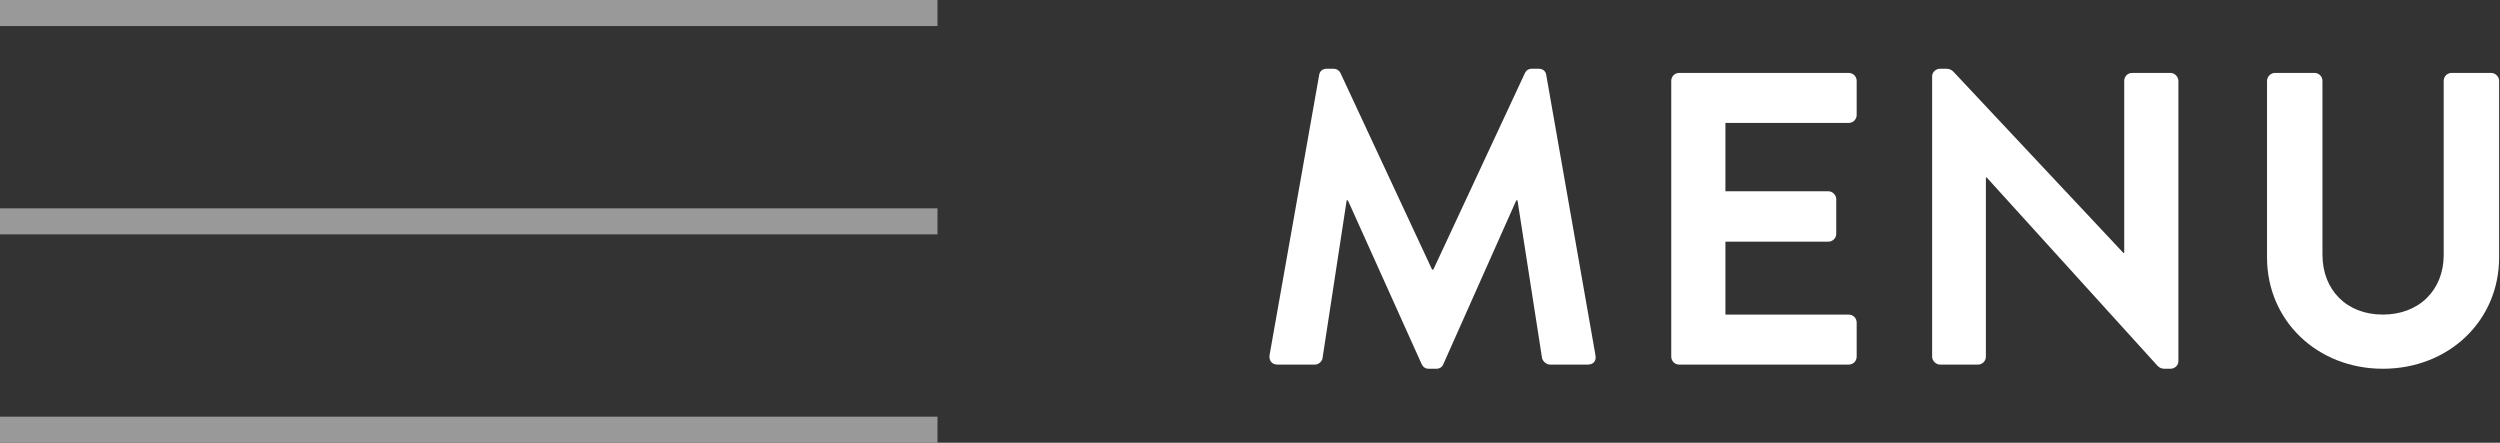<svg width="96" height="17" viewBox="0 0 96 17" fill="none" xmlns="http://www.w3.org/2000/svg">
<rect x="0" y="0" width="96" height="17" fill="#333333" stroke="none"/>
<path d="M48.752 13.632C48.72 13.856 48.848 14 49.056 14H50.496C50.64 14 50.768 13.872 50.784 13.76L51.712 7.696C51.728 7.696 51.76 7.696 51.76 7.696L54.592 13.984C54.64 14.08 54.72 14.16 54.864 14.16H55.152C55.296 14.16 55.392 14.08 55.424 13.984L58.224 7.696C58.224 7.696 58.256 7.696 58.272 7.696L59.216 13.76C59.248 13.872 59.376 14 59.52 14H60.976C61.184 14 61.312 13.856 61.264 13.632L59.376 2.88C59.36 2.752 59.264 2.64 59.088 2.64H58.832C58.688 2.64 58.608 2.704 58.56 2.8L55.04 10.352C55.024 10.352 55.024 10.352 54.992 10.352L51.472 2.8C51.424 2.704 51.328 2.64 51.2 2.64H50.944C50.768 2.64 50.672 2.752 50.656 2.88L48.752 13.632Z" fill="white"/>
<path d="M64.176 13.696C64.176 13.856 64.304 14 64.48 14H70.992C71.168 14 71.296 13.856 71.296 13.696V12.384C71.296 12.224 71.168 12.08 70.992 12.08H66.256V9.28H70.208C70.368 9.28 70.512 9.152 70.512 8.976V7.648C70.512 7.488 70.368 7.344 70.208 7.344H66.256V4.72H70.992C71.168 4.72 71.296 4.576 71.296 4.416V3.104C71.296 2.944 71.168 2.8 70.992 2.8H64.48C64.304 2.8 64.176 2.944 64.176 3.104V13.696Z" fill="white"/>
<path d="M74.194 13.696C74.194 13.856 74.338 14 74.498 14H75.954C76.13 14 76.258 13.856 76.258 13.696V6.816H76.29L82.85 14.048C82.93 14.128 83.01 14.16 83.122 14.16H83.346C83.506 14.16 83.65 14.032 83.65 13.872V3.104C83.65 2.944 83.506 2.8 83.346 2.8H81.874C81.698 2.8 81.57 2.944 81.57 3.104V9.712H81.538L75.01 2.752C74.93 2.672 74.85 2.64 74.738 2.64H74.498C74.338 2.64 74.194 2.768 74.194 2.928V13.696Z" fill="white"/>
<path d="M87.054 9.888C87.054 12.32 88.99 14.16 91.502 14.16C94.03 14.16 95.966 12.32 95.966 9.888V3.104C95.966 2.944 95.822 2.8 95.662 2.8H94.142C93.966 2.8 93.838 2.944 93.838 3.104V9.792C93.838 11.136 92.894 12.08 91.502 12.08C90.11 12.08 89.182 11.136 89.182 9.776V3.104C89.182 2.944 89.054 2.8 88.878 2.8H87.358C87.198 2.8 87.054 2.944 87.054 3.104V9.888Z" fill="white"/>
<g opacity="0.5">
<path fill-rule="evenodd" clip-rule="evenodd" d="M8.74228e-08 -3.14722e-06L36 0L36 1L0 1L8.74228e-08 -3.14722e-06Z" fill="white"/>
<path fill-rule="evenodd" clip-rule="evenodd" d="M8.74228e-08 8L36 8L36 9L0 9L8.74228e-08 8Z" fill="white"/>
<path fill-rule="evenodd" clip-rule="evenodd" d="M8.74228e-08 16L36 16L36 17L0 17L8.74228e-08 16Z" fill="white"/>
</g>
</svg>
